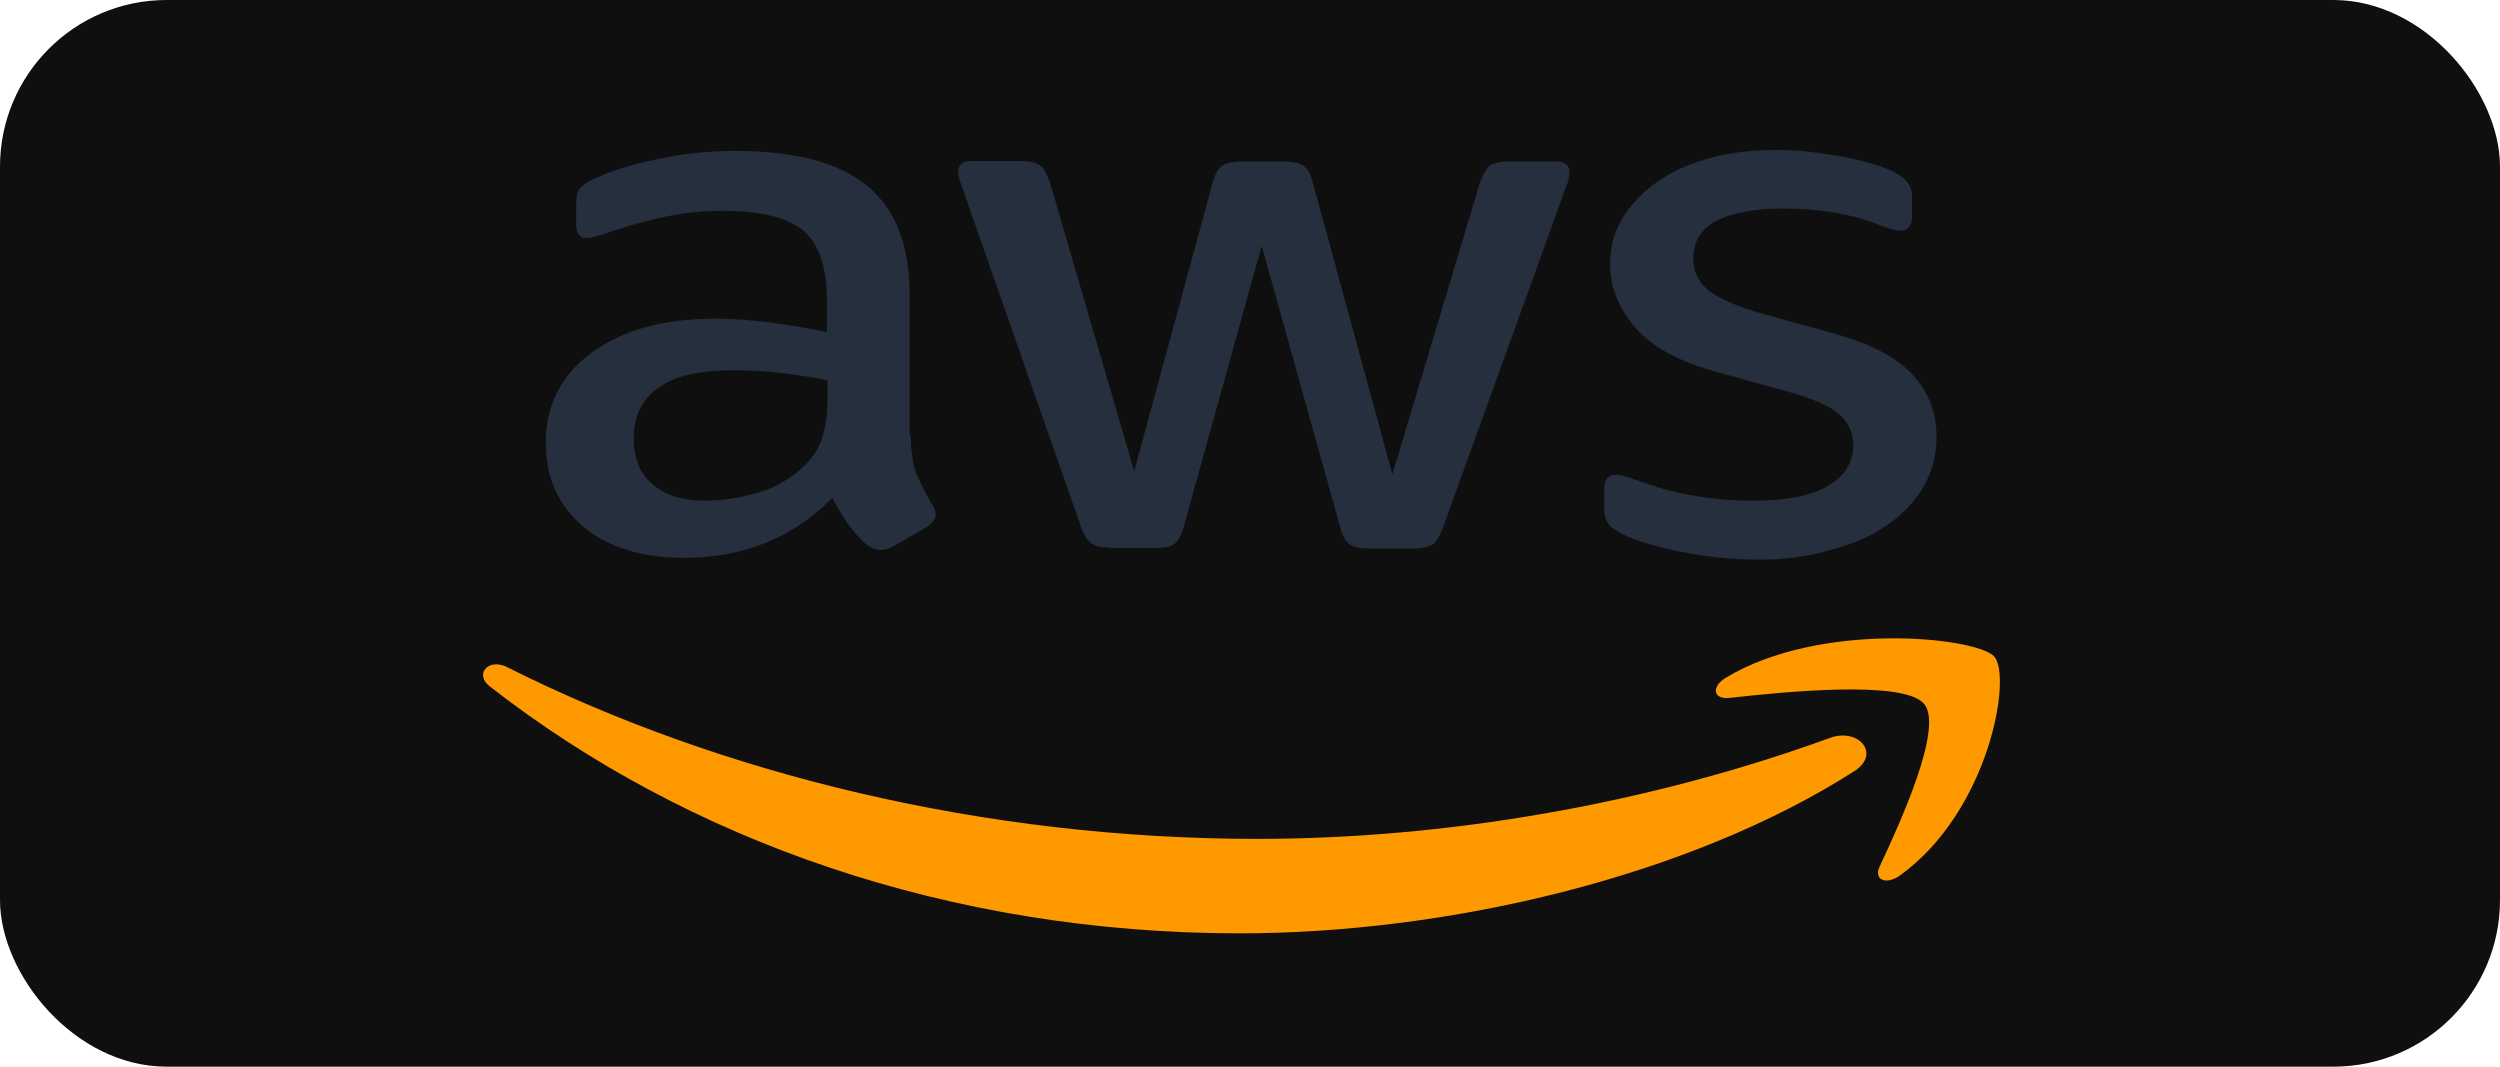 <svg width="150" height="64" viewBox="0 0 150 64" fill="none" xmlns="http://www.w3.org/2000/svg">
<rect width="150" height="64" rx="10" fill="#0F0F0F"/>
<g clip-path="url(#clip0_2822_4357)">
<rect width="91" height="47" transform="translate(29 9)" fill="#0F0F0F"/>
<path d="M54.64 26.058C54.64 27.026 54.768 27.8 54.96 28.381C55.216 28.961 55.504 29.569 55.92 30.261C56.08 30.482 56.144 30.675 56.144 30.869C56.144 31.118 55.952 31.394 55.568 31.643L53.648 32.749C53.359 32.915 53.103 32.998 52.847 32.998C52.559 32.998 52.239 32.859 51.951 32.638C51.535 32.251 51.151 31.837 50.863 31.422C50.575 30.979 50.255 30.482 49.935 29.873C47.566 32.279 44.621 33.468 41.036 33.468C38.508 33.468 36.459 32.832 34.987 31.588C33.514 30.343 32.746 28.657 32.746 26.556C32.746 24.344 33.642 22.519 35.499 21.165C37.355 19.81 39.788 19.119 42.925 19.119C43.949 19.119 45.005 19.202 46.126 19.34C47.246 19.478 48.398 19.672 49.614 19.921V18.013C49.614 16.022 49.134 14.64 48.206 13.838C47.246 13.037 45.614 12.649 43.277 12.649C42.221 12.649 41.132 12.76 40.012 12.981C38.892 13.23 37.803 13.507 36.747 13.866C36.267 14.059 35.915 14.142 35.691 14.198C35.467 14.253 35.339 14.281 35.211 14.281C34.795 14.281 34.571 14.032 34.571 13.479V12.207C34.571 11.792 34.635 11.488 34.795 11.295C34.955 11.101 35.211 10.935 35.627 10.742C36.683 10.244 37.931 9.857 39.436 9.553C40.908 9.221 42.477 9.055 44.141 9.055C47.758 9.055 50.383 9.774 52.079 11.184C53.744 12.594 54.576 14.751 54.576 17.626V26.086H54.64V26.058ZM42.349 30.039C43.341 30.039 44.365 29.873 45.453 29.569C46.542 29.265 47.502 28.685 48.334 27.883C48.814 27.385 49.166 26.832 49.358 26.197C49.55 25.561 49.647 24.814 49.647 23.929V22.823C48.782 22.63 47.822 22.492 46.862 22.381C45.902 22.271 44.941 22.215 44.013 22.215C41.996 22.215 40.492 22.547 39.5 23.266C38.508 23.985 38.028 24.952 38.028 26.279C38.028 27.496 38.38 28.436 39.148 29.044C39.916 29.735 40.972 30.039 42.349 30.039ZM66.643 32.859C66.099 32.859 65.747 32.776 65.491 32.611C65.235 32.445 65.043 32.085 64.851 31.588L57.777 11.378C57.585 10.852 57.489 10.521 57.489 10.327C57.489 9.912 57.745 9.664 58.225 9.664H61.202C61.778 9.664 62.162 9.746 62.386 9.912C62.642 10.078 62.802 10.438 62.994 10.935L68.051 28.27L72.757 10.963C72.917 10.438 73.077 10.106 73.333 9.94C73.589 9.774 74.005 9.691 74.549 9.691H76.982C77.558 9.691 77.942 9.774 78.198 9.94C78.454 10.106 78.646 10.465 78.774 10.963L83.543 28.463L88.793 10.963C88.985 10.438 89.177 10.106 89.401 9.94C89.657 9.774 90.041 9.691 90.585 9.691H93.402C93.882 9.691 94.17 9.912 94.17 10.355C94.17 10.493 94.138 10.604 94.106 10.769C94.074 10.935 94.01 11.129 93.882 11.433L86.584 31.643C86.392 32.168 86.2 32.5 85.944 32.666C85.688 32.832 85.304 32.915 84.792 32.915H82.199C81.623 32.915 81.239 32.832 80.983 32.666C80.727 32.472 80.535 32.141 80.407 31.615L75.701 14.751L71.028 31.588C70.868 32.113 70.708 32.445 70.452 32.638C70.196 32.832 69.78 32.887 69.236 32.887H66.643V32.859ZM105.533 33.578C103.965 33.578 102.396 33.412 100.86 33.108C99.356 32.804 98.171 32.445 97.371 32.058C96.891 31.809 96.539 31.56 96.443 31.339C96.315 31.09 96.251 30.841 96.251 30.62V29.293C96.251 28.74 96.507 28.491 96.955 28.491C97.147 28.491 97.307 28.519 97.499 28.574C97.691 28.629 97.947 28.74 98.267 28.823C99.292 29.21 100.412 29.542 101.596 29.735C102.813 29.956 103.997 30.039 105.213 30.039C107.134 30.039 108.606 29.763 109.63 29.182C110.655 28.602 111.199 27.772 111.199 26.694C111.199 25.975 110.911 25.367 110.367 24.869C109.822 24.372 108.798 23.929 107.326 23.515L102.941 22.298C100.732 21.69 99.1 20.805 98.107 19.644C97.115 18.483 96.603 17.211 96.603 15.857C96.603 14.751 96.891 13.783 97.435 12.954C97.979 12.124 98.716 11.378 99.612 10.797C100.508 10.189 101.564 9.746 102.749 9.442C103.933 9.138 105.213 9 106.558 9C107.23 9 107.934 9.028 108.574 9.111C109.278 9.194 109.918 9.304 110.527 9.387C111.135 9.525 111.711 9.636 112.255 9.802C112.799 9.968 113.215 10.106 113.535 10.272C113.952 10.493 114.272 10.687 114.432 10.935C114.624 11.156 114.72 11.433 114.72 11.792V13.009C114.72 13.562 114.464 13.838 114.016 13.838C113.759 13.838 113.375 13.728 112.863 13.534C111.135 12.843 109.214 12.511 107.038 12.511C105.309 12.511 103.965 12.76 103.005 13.23C102.076 13.728 101.596 14.474 101.596 15.552C101.596 16.271 101.884 16.907 102.492 17.405C103.101 17.902 104.221 18.4 105.821 18.842L110.11 20.031C112.287 20.639 113.855 21.469 114.816 22.547C115.776 23.625 116.192 24.842 116.192 26.197C116.192 27.33 115.904 28.353 115.392 29.238C114.848 30.122 114.112 30.924 113.183 31.532C112.255 32.196 111.135 32.666 109.822 32.998C108.51 33.385 107.102 33.578 105.533 33.578Z" fill="#252F3E"/>
<path d="M111.262 46.269C101.307 52.627 86.839 56 74.388 56C56.944 56 41.259 50.443 29.384 41.181C28.456 40.463 29.288 39.467 30.409 40.02C43.244 46.462 59.056 50.333 75.444 50.333C86.487 50.333 98.618 48.342 109.789 44.278C111.486 43.642 112.894 45.218 111.262 46.269ZM115.423 42.204C114.143 40.794 107.005 41.513 103.772 41.873C102.812 41.983 102.652 41.237 103.516 40.684C109.213 37.228 118.56 38.223 119.648 39.384C120.736 40.573 119.36 48.646 114.015 52.517C113.182 53.125 112.414 52.793 112.766 52.019C113.983 49.42 116.671 43.587 115.423 42.204Z" fill="#FF9900"/>
</g>
<defs>
<clipPath id="clip0_2822_4357">
<rect width="91" height="47" fill="white" transform="translate(29 9)"/>
</clipPath>
</defs>
</svg>

